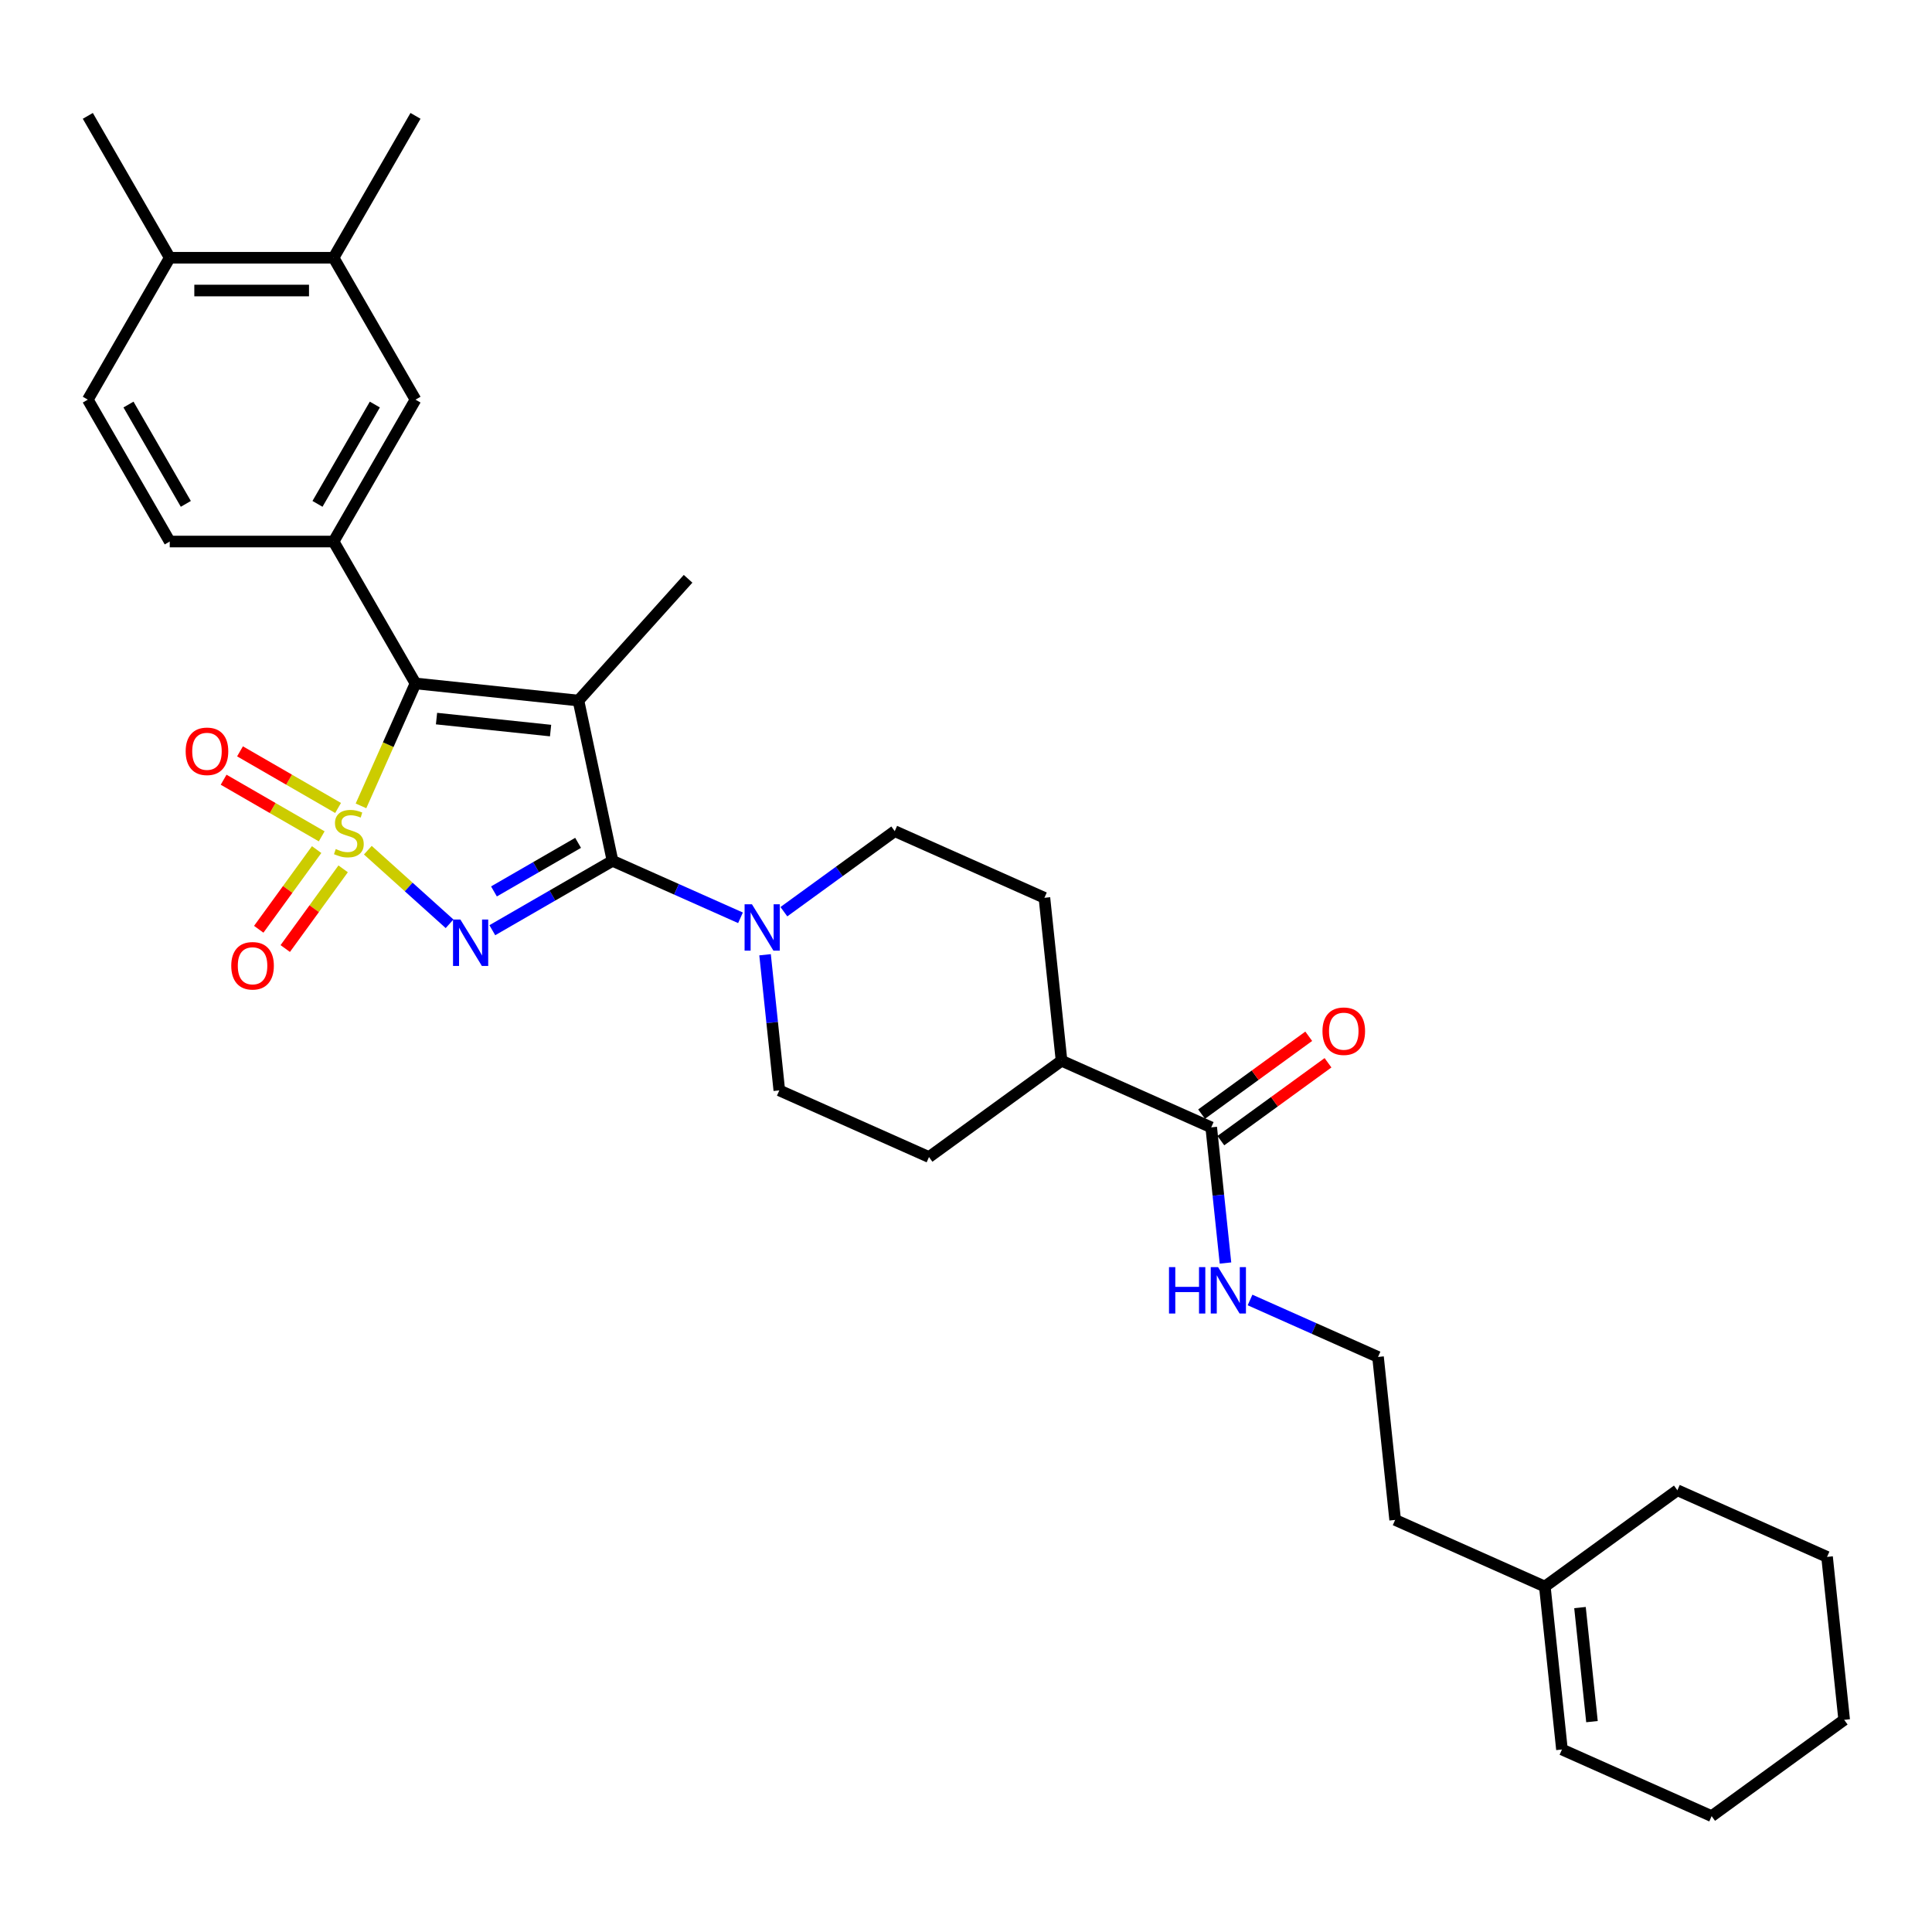 <?xml version='1.0' encoding='iso-8859-1'?>
<svg version='1.1' baseProfile='full'
              xmlns='http://www.w3.org/2000/svg'
                      xmlns:rdkit='http://www.rdkit.org/xml'
                      xmlns:xlink='http://www.w3.org/1999/xlink'
                  xml:space='preserve'
width='1000px' height='1000px' viewBox='0 0 1000 1000'>
<!-- END OF HEADER -->
<rect style='opacity:1.0;fill:#FFFFFF;stroke:none' width='1000' height='1000' x='0' y='0'> </rect>
<path class='bond-0' d='M 190.391,440.057 L 211.543,459.102' style='fill:none;fill-rule:evenodd;stroke:#CCCC00;stroke-width:6px;stroke-linecap:butt;stroke-linejoin:miter;stroke-opacity:1' />
<path class='bond-0' d='M 211.543,459.102 L 232.695,478.148' style='fill:none;fill-rule:evenodd;stroke:#0000FF;stroke-width:6px;stroke-linecap:butt;stroke-linejoin:miter;stroke-opacity:1' />
<path class='bond-3' d='M 186.846,417.12 L 200.954,385.431' style='fill:none;fill-rule:evenodd;stroke:#CCCC00;stroke-width:6px;stroke-linecap:butt;stroke-linejoin:miter;stroke-opacity:1' />
<path class='bond-3' d='M 200.954,385.431 L 215.063,353.742' style='fill:none;fill-rule:evenodd;stroke:#000000;stroke-width:6px;stroke-linecap:butt;stroke-linejoin:miter;stroke-opacity:1' />
<path class='bond-6' d='M 163.889,439.747 L 148.906,460.369' style='fill:none;fill-rule:evenodd;stroke:#CCCC00;stroke-width:6px;stroke-linecap:butt;stroke-linejoin:miter;stroke-opacity:1' />
<path class='bond-6' d='M 148.906,460.369 L 133.923,480.992' style='fill:none;fill-rule:evenodd;stroke:#FF0000;stroke-width:6px;stroke-linecap:butt;stroke-linejoin:miter;stroke-opacity:1' />
<path class='bond-6' d='M 177.611,449.716 L 162.628,470.339' style='fill:none;fill-rule:evenodd;stroke:#CCCC00;stroke-width:6px;stroke-linecap:butt;stroke-linejoin:miter;stroke-opacity:1' />
<path class='bond-6' d='M 162.628,470.339 L 147.644,490.961' style='fill:none;fill-rule:evenodd;stroke:#FF0000;stroke-width:6px;stroke-linecap:butt;stroke-linejoin:miter;stroke-opacity:1' />
<path class='bond-7' d='M 174.99,418.201 L 149.61,403.547' style='fill:none;fill-rule:evenodd;stroke:#CCCC00;stroke-width:6px;stroke-linecap:butt;stroke-linejoin:miter;stroke-opacity:1' />
<path class='bond-7' d='M 149.61,403.547 L 124.229,388.894' style='fill:none;fill-rule:evenodd;stroke:#FF0000;stroke-width:6px;stroke-linecap:butt;stroke-linejoin:miter;stroke-opacity:1' />
<path class='bond-7' d='M 166.51,432.889 L 141.129,418.236' style='fill:none;fill-rule:evenodd;stroke:#CCCC00;stroke-width:6px;stroke-linecap:butt;stroke-linejoin:miter;stroke-opacity:1' />
<path class='bond-7' d='M 141.129,418.236 L 115.749,403.582' style='fill:none;fill-rule:evenodd;stroke:#FF0000;stroke-width:6px;stroke-linecap:butt;stroke-linejoin:miter;stroke-opacity:1' />
<path class='bond-1' d='M 254.82,481.478 L 285.928,463.518' style='fill:none;fill-rule:evenodd;stroke:#0000FF;stroke-width:6px;stroke-linecap:butt;stroke-linejoin:miter;stroke-opacity:1' />
<path class='bond-1' d='M 285.928,463.518 L 317.035,445.558' style='fill:none;fill-rule:evenodd;stroke:#000000;stroke-width:6px;stroke-linecap:butt;stroke-linejoin:miter;stroke-opacity:1' />
<path class='bond-1' d='M 255.672,461.401 L 277.447,448.829' style='fill:none;fill-rule:evenodd;stroke:#0000FF;stroke-width:6px;stroke-linecap:butt;stroke-linejoin:miter;stroke-opacity:1' />
<path class='bond-1' d='M 277.447,448.829 L 299.222,436.257' style='fill:none;fill-rule:evenodd;stroke:#000000;stroke-width:6px;stroke-linecap:butt;stroke-linejoin:miter;stroke-opacity:1' />
<path class='bond-4' d='M 317.035,445.558 L 350.157,460.305' style='fill:none;fill-rule:evenodd;stroke:#000000;stroke-width:6px;stroke-linecap:butt;stroke-linejoin:miter;stroke-opacity:1' />
<path class='bond-4' d='M 350.157,460.305 L 383.28,475.052' style='fill:none;fill-rule:evenodd;stroke:#0000FF;stroke-width:6px;stroke-linecap:butt;stroke-linejoin:miter;stroke-opacity:1' />
<path class='bond-32' d='M 317.035,445.558 L 299.403,362.607' style='fill:none;fill-rule:evenodd;stroke:#000000;stroke-width:6px;stroke-linecap:butt;stroke-linejoin:miter;stroke-opacity:1' />
<path class='bond-2' d='M 299.403,362.607 L 215.063,353.742' style='fill:none;fill-rule:evenodd;stroke:#000000;stroke-width:6px;stroke-linecap:butt;stroke-linejoin:miter;stroke-opacity:1' />
<path class='bond-2' d='M 284.979,378.145 L 225.941,371.94' style='fill:none;fill-rule:evenodd;stroke:#000000;stroke-width:6px;stroke-linecap:butt;stroke-linejoin:miter;stroke-opacity:1' />
<path class='bond-20' d='M 299.403,362.607 L 356.148,299.585' style='fill:none;fill-rule:evenodd;stroke:#000000;stroke-width:6px;stroke-linecap:butt;stroke-linejoin:miter;stroke-opacity:1' />
<path class='bond-5' d='M 215.063,353.742 L 172.661,280.299' style='fill:none;fill-rule:evenodd;stroke:#000000;stroke-width:6px;stroke-linecap:butt;stroke-linejoin:miter;stroke-opacity:1' />
<path class='bond-11' d='M 395.993,494.179 L 399.682,529.285' style='fill:none;fill-rule:evenodd;stroke:#0000FF;stroke-width:6px;stroke-linecap:butt;stroke-linejoin:miter;stroke-opacity:1' />
<path class='bond-11' d='M 399.682,529.285 L 403.372,564.391' style='fill:none;fill-rule:evenodd;stroke:#000000;stroke-width:6px;stroke-linecap:butt;stroke-linejoin:miter;stroke-opacity:1' />
<path class='bond-12' d='M 405.736,471.893 L 434.426,451.049' style='fill:none;fill-rule:evenodd;stroke:#0000FF;stroke-width:6px;stroke-linecap:butt;stroke-linejoin:miter;stroke-opacity:1' />
<path class='bond-12' d='M 434.426,451.049 L 463.116,430.204' style='fill:none;fill-rule:evenodd;stroke:#000000;stroke-width:6px;stroke-linecap:butt;stroke-linejoin:miter;stroke-opacity:1' />
<path class='bond-9' d='M 172.661,280.299 L 215.063,206.857' style='fill:none;fill-rule:evenodd;stroke:#000000;stroke-width:6px;stroke-linecap:butt;stroke-linejoin:miter;stroke-opacity:1' />
<path class='bond-9' d='M 164.333,260.803 L 194.014,209.393' style='fill:none;fill-rule:evenodd;stroke:#000000;stroke-width:6px;stroke-linecap:butt;stroke-linejoin:miter;stroke-opacity:1' />
<path class='bond-13' d='M 172.661,280.299 L 87.857,280.299' style='fill:none;fill-rule:evenodd;stroke:#000000;stroke-width:6px;stroke-linecap:butt;stroke-linejoin:miter;stroke-opacity:1' />
<path class='bond-8' d='M 626.926,583.53 L 549.453,549.037' style='fill:none;fill-rule:evenodd;stroke:#000000;stroke-width:6px;stroke-linecap:butt;stroke-linejoin:miter;stroke-opacity:1' />
<path class='bond-17' d='M 631.91,590.391 L 659.642,570.243' style='fill:none;fill-rule:evenodd;stroke:#000000;stroke-width:6px;stroke-linecap:butt;stroke-linejoin:miter;stroke-opacity:1' />
<path class='bond-17' d='M 659.642,570.243 L 687.374,550.094' style='fill:none;fill-rule:evenodd;stroke:#FF0000;stroke-width:6px;stroke-linecap:butt;stroke-linejoin:miter;stroke-opacity:1' />
<path class='bond-17' d='M 621.941,576.669 L 649.673,556.521' style='fill:none;fill-rule:evenodd;stroke:#000000;stroke-width:6px;stroke-linecap:butt;stroke-linejoin:miter;stroke-opacity:1' />
<path class='bond-17' d='M 649.673,556.521 L 677.405,536.373' style='fill:none;fill-rule:evenodd;stroke:#FF0000;stroke-width:6px;stroke-linecap:butt;stroke-linejoin:miter;stroke-opacity:1' />
<path class='bond-19' d='M 626.926,583.53 L 630.616,618.636' style='fill:none;fill-rule:evenodd;stroke:#000000;stroke-width:6px;stroke-linecap:butt;stroke-linejoin:miter;stroke-opacity:1' />
<path class='bond-19' d='M 630.616,618.636 L 634.305,653.742' style='fill:none;fill-rule:evenodd;stroke:#0000FF;stroke-width:6px;stroke-linecap:butt;stroke-linejoin:miter;stroke-opacity:1' />
<path class='bond-10' d='M 215.063,206.857 L 172.661,133.414' style='fill:none;fill-rule:evenodd;stroke:#000000;stroke-width:6px;stroke-linecap:butt;stroke-linejoin:miter;stroke-opacity:1' />
<path class='bond-26' d='M 172.661,133.414 L 215.063,59.971' style='fill:none;fill-rule:evenodd;stroke:#000000;stroke-width:6px;stroke-linecap:butt;stroke-linejoin:miter;stroke-opacity:1' />
<path class='bond-33' d='M 172.661,133.414 L 87.857,133.414' style='fill:none;fill-rule:evenodd;stroke:#000000;stroke-width:6px;stroke-linecap:butt;stroke-linejoin:miter;stroke-opacity:1' />
<path class='bond-33' d='M 159.94,150.375 L 100.577,150.375' style='fill:none;fill-rule:evenodd;stroke:#000000;stroke-width:6px;stroke-linecap:butt;stroke-linejoin:miter;stroke-opacity:1' />
<path class='bond-21' d='M 403.372,564.391 L 480.845,598.884' style='fill:none;fill-rule:evenodd;stroke:#000000;stroke-width:6px;stroke-linecap:butt;stroke-linejoin:miter;stroke-opacity:1' />
<path class='bond-22' d='M 463.116,430.204 L 540.589,464.697' style='fill:none;fill-rule:evenodd;stroke:#000000;stroke-width:6px;stroke-linecap:butt;stroke-linejoin:miter;stroke-opacity:1' />
<path class='bond-18' d='M 87.857,280.299 L 45.455,206.857' style='fill:none;fill-rule:evenodd;stroke:#000000;stroke-width:6px;stroke-linecap:butt;stroke-linejoin:miter;stroke-opacity:1' />
<path class='bond-18' d='M 96.185,260.803 L 66.503,209.393' style='fill:none;fill-rule:evenodd;stroke:#000000;stroke-width:6px;stroke-linecap:butt;stroke-linejoin:miter;stroke-opacity:1' />
<path class='bond-14' d='M 549.453,549.037 L 540.589,464.697' style='fill:none;fill-rule:evenodd;stroke:#000000;stroke-width:6px;stroke-linecap:butt;stroke-linejoin:miter;stroke-opacity:1' />
<path class='bond-34' d='M 549.453,549.037 L 480.845,598.884' style='fill:none;fill-rule:evenodd;stroke:#000000;stroke-width:6px;stroke-linecap:butt;stroke-linejoin:miter;stroke-opacity:1' />
<path class='bond-15' d='M 87.857,133.414 L 45.455,206.857' style='fill:none;fill-rule:evenodd;stroke:#000000;stroke-width:6px;stroke-linecap:butt;stroke-linejoin:miter;stroke-opacity:1' />
<path class='bond-28' d='M 87.857,133.414 L 45.455,59.971' style='fill:none;fill-rule:evenodd;stroke:#000000;stroke-width:6px;stroke-linecap:butt;stroke-linejoin:miter;stroke-opacity:1' />
<path class='bond-16' d='M 799.6,821.196 L 722.127,786.703' style='fill:none;fill-rule:evenodd;stroke:#000000;stroke-width:6px;stroke-linecap:butt;stroke-linejoin:miter;stroke-opacity:1' />
<path class='bond-23' d='M 799.6,821.196 L 808.465,905.536' style='fill:none;fill-rule:evenodd;stroke:#000000;stroke-width:6px;stroke-linecap:butt;stroke-linejoin:miter;stroke-opacity:1' />
<path class='bond-23' d='M 817.798,832.074 L 824.003,891.112' style='fill:none;fill-rule:evenodd;stroke:#000000;stroke-width:6px;stroke-linecap:butt;stroke-linejoin:miter;stroke-opacity:1' />
<path class='bond-27' d='M 799.6,821.196 L 868.208,771.349' style='fill:none;fill-rule:evenodd;stroke:#000000;stroke-width:6px;stroke-linecap:butt;stroke-linejoin:miter;stroke-opacity:1' />
<path class='bond-24' d='M 647.018,672.869 L 680.141,687.616' style='fill:none;fill-rule:evenodd;stroke:#0000FF;stroke-width:6px;stroke-linecap:butt;stroke-linejoin:miter;stroke-opacity:1' />
<path class='bond-24' d='M 680.141,687.616 L 713.263,702.363' style='fill:none;fill-rule:evenodd;stroke:#000000;stroke-width:6px;stroke-linecap:butt;stroke-linejoin:miter;stroke-opacity:1' />
<path class='bond-29' d='M 808.465,905.536 L 885.937,940.029' style='fill:none;fill-rule:evenodd;stroke:#000000;stroke-width:6px;stroke-linecap:butt;stroke-linejoin:miter;stroke-opacity:1' />
<path class='bond-25' d='M 713.263,702.363 L 722.127,786.703' style='fill:none;fill-rule:evenodd;stroke:#000000;stroke-width:6px;stroke-linecap:butt;stroke-linejoin:miter;stroke-opacity:1' />
<path class='bond-30' d='M 868.208,771.349 L 945.681,805.842' style='fill:none;fill-rule:evenodd;stroke:#000000;stroke-width:6px;stroke-linecap:butt;stroke-linejoin:miter;stroke-opacity:1' />
<path class='bond-35' d='M 885.937,940.029 L 954.545,890.182' style='fill:none;fill-rule:evenodd;stroke:#000000;stroke-width:6px;stroke-linecap:butt;stroke-linejoin:miter;stroke-opacity:1' />
<path class='bond-31' d='M 945.681,805.842 L 954.545,890.182' style='fill:none;fill-rule:evenodd;stroke:#000000;stroke-width:6px;stroke-linecap:butt;stroke-linejoin:miter;stroke-opacity:1' />
<path  class='atom-0' d='M 173.786 439.458
Q 174.057 439.56, 175.177 440.035
Q 176.296 440.509, 177.517 440.815
Q 178.772 441.086, 179.994 441.086
Q 182.266 441.086, 183.589 440.001
Q 184.912 438.881, 184.912 436.948
Q 184.912 435.625, 184.234 434.811
Q 183.589 433.996, 182.572 433.556
Q 181.554 433.115, 179.858 432.606
Q 177.721 431.961, 176.432 431.351
Q 175.177 430.74, 174.261 429.451
Q 173.379 428.162, 173.379 425.991
Q 173.379 422.972, 175.414 421.106
Q 177.483 419.241, 181.554 419.241
Q 184.336 419.241, 187.49 420.563
L 186.71 423.175
Q 183.827 421.988, 181.656 421.988
Q 179.315 421.988, 178.026 422.972
Q 176.737 423.922, 176.771 425.584
Q 176.771 426.873, 177.416 427.653
Q 178.094 428.433, 179.044 428.874
Q 180.028 429.315, 181.656 429.824
Q 183.827 430.503, 185.116 431.181
Q 186.405 431.859, 187.321 433.25
Q 188.271 434.607, 188.271 436.948
Q 188.271 440.272, 186.032 442.07
Q 183.827 443.834, 180.129 443.834
Q 177.992 443.834, 176.364 443.359
Q 174.77 442.918, 172.87 442.138
L 173.786 439.458
' fill='#CCCC00'/>
<path  class='atom-1' d='M 238.284 475.952
L 246.153 488.672
Q 246.934 489.928, 248.189 492.2
Q 249.444 494.473, 249.512 494.609
L 249.512 475.952
L 252.7 475.952
L 252.7 499.968
L 249.41 499.968
L 240.963 486.061
Q 239.98 484.432, 238.928 482.567
Q 237.91 480.701, 237.605 480.124
L 237.605 499.968
L 234.484 499.968
L 234.484 475.952
L 238.284 475.952
' fill='#0000FF'/>
<path  class='atom-5' d='M 389.199 468.043
L 397.069 480.763
Q 397.849 482.018, 399.104 484.291
Q 400.359 486.564, 400.427 486.7
L 400.427 468.043
L 403.616 468.043
L 403.616 492.059
L 400.325 492.059
L 391.879 478.151
Q 390.895 476.523, 389.843 474.657
Q 388.826 472.792, 388.521 472.215
L 388.521 492.059
L 385.4 492.059
L 385.4 468.043
L 389.199 468.043
' fill='#0000FF'/>
<path  class='atom-7' d='M 119.699 499.891
Q 119.699 494.124, 122.548 490.902
Q 125.398 487.679, 130.724 487.679
Q 136.049 487.679, 138.899 490.902
Q 141.748 494.124, 141.748 499.891
Q 141.748 505.725, 138.865 509.05
Q 135.981 512.34, 130.724 512.34
Q 125.432 512.34, 122.548 509.05
Q 119.699 505.759, 119.699 499.891
M 130.724 509.626
Q 134.387 509.626, 136.355 507.184
Q 138.356 504.708, 138.356 499.891
Q 138.356 495.176, 136.355 492.801
Q 134.387 490.393, 130.724 490.393
Q 127.06 490.393, 125.059 492.767
Q 123.091 495.142, 123.091 499.891
Q 123.091 504.742, 125.059 507.184
Q 127.06 509.626, 130.724 509.626
' fill='#FF0000'/>
<path  class='atom-8' d='M 96.103 388.881
Q 96.103 383.114, 98.952 379.891
Q 101.802 376.669, 107.128 376.669
Q 112.453 376.669, 115.303 379.891
Q 118.152 383.114, 118.152 388.881
Q 118.152 394.715, 115.269 398.039
Q 112.385 401.33, 107.128 401.33
Q 101.836 401.33, 98.952 398.039
Q 96.103 394.749, 96.103 388.881
M 107.128 398.616
Q 110.791 398.616, 112.759 396.174
Q 114.76 393.697, 114.76 388.881
Q 114.76 384.165, 112.759 381.791
Q 110.791 379.382, 107.128 379.382
Q 103.464 379.382, 101.463 381.757
Q 99.495 384.131, 99.495 388.881
Q 99.495 393.731, 101.463 396.174
Q 103.464 398.616, 107.128 398.616
' fill='#FF0000'/>
<path  class='atom-18' d='M 684.509 533.751
Q 684.509 527.985, 687.359 524.762
Q 690.208 521.539, 695.534 521.539
Q 700.86 521.539, 703.709 524.762
Q 706.559 527.985, 706.559 533.751
Q 706.559 539.586, 703.675 542.91
Q 700.792 546.201, 695.534 546.201
Q 690.242 546.201, 687.359 542.91
Q 684.509 539.62, 684.509 533.751
M 695.534 543.487
Q 699.198 543.487, 701.165 541.044
Q 703.166 538.568, 703.166 533.751
Q 703.166 529.036, 701.165 526.662
Q 699.198 524.253, 695.534 524.253
Q 691.87 524.253, 689.869 526.628
Q 687.902 529.002, 687.902 533.751
Q 687.902 538.602, 689.869 541.044
Q 691.87 543.487, 695.534 543.487
' fill='#FF0000'/>
<path  class='atom-20' d='M 605.074 655.862
L 608.331 655.862
L 608.331 666.072
L 620.61 666.072
L 620.61 655.862
L 623.867 655.862
L 623.867 679.878
L 620.61 679.878
L 620.61 668.786
L 608.331 668.786
L 608.331 679.878
L 605.074 679.878
L 605.074 655.862
' fill='#0000FF'/>
<path  class='atom-20' d='M 630.481 655.862
L 638.351 668.582
Q 639.132 669.837, 640.387 672.11
Q 641.642 674.383, 641.71 674.519
L 641.71 655.862
L 644.898 655.862
L 644.898 679.878
L 641.608 679.878
L 633.161 665.97
Q 632.178 664.342, 631.126 662.476
Q 630.108 660.611, 629.803 660.034
L 629.803 679.878
L 626.682 679.878
L 626.682 655.862
L 630.481 655.862
' fill='#0000FF'/>
</svg>
